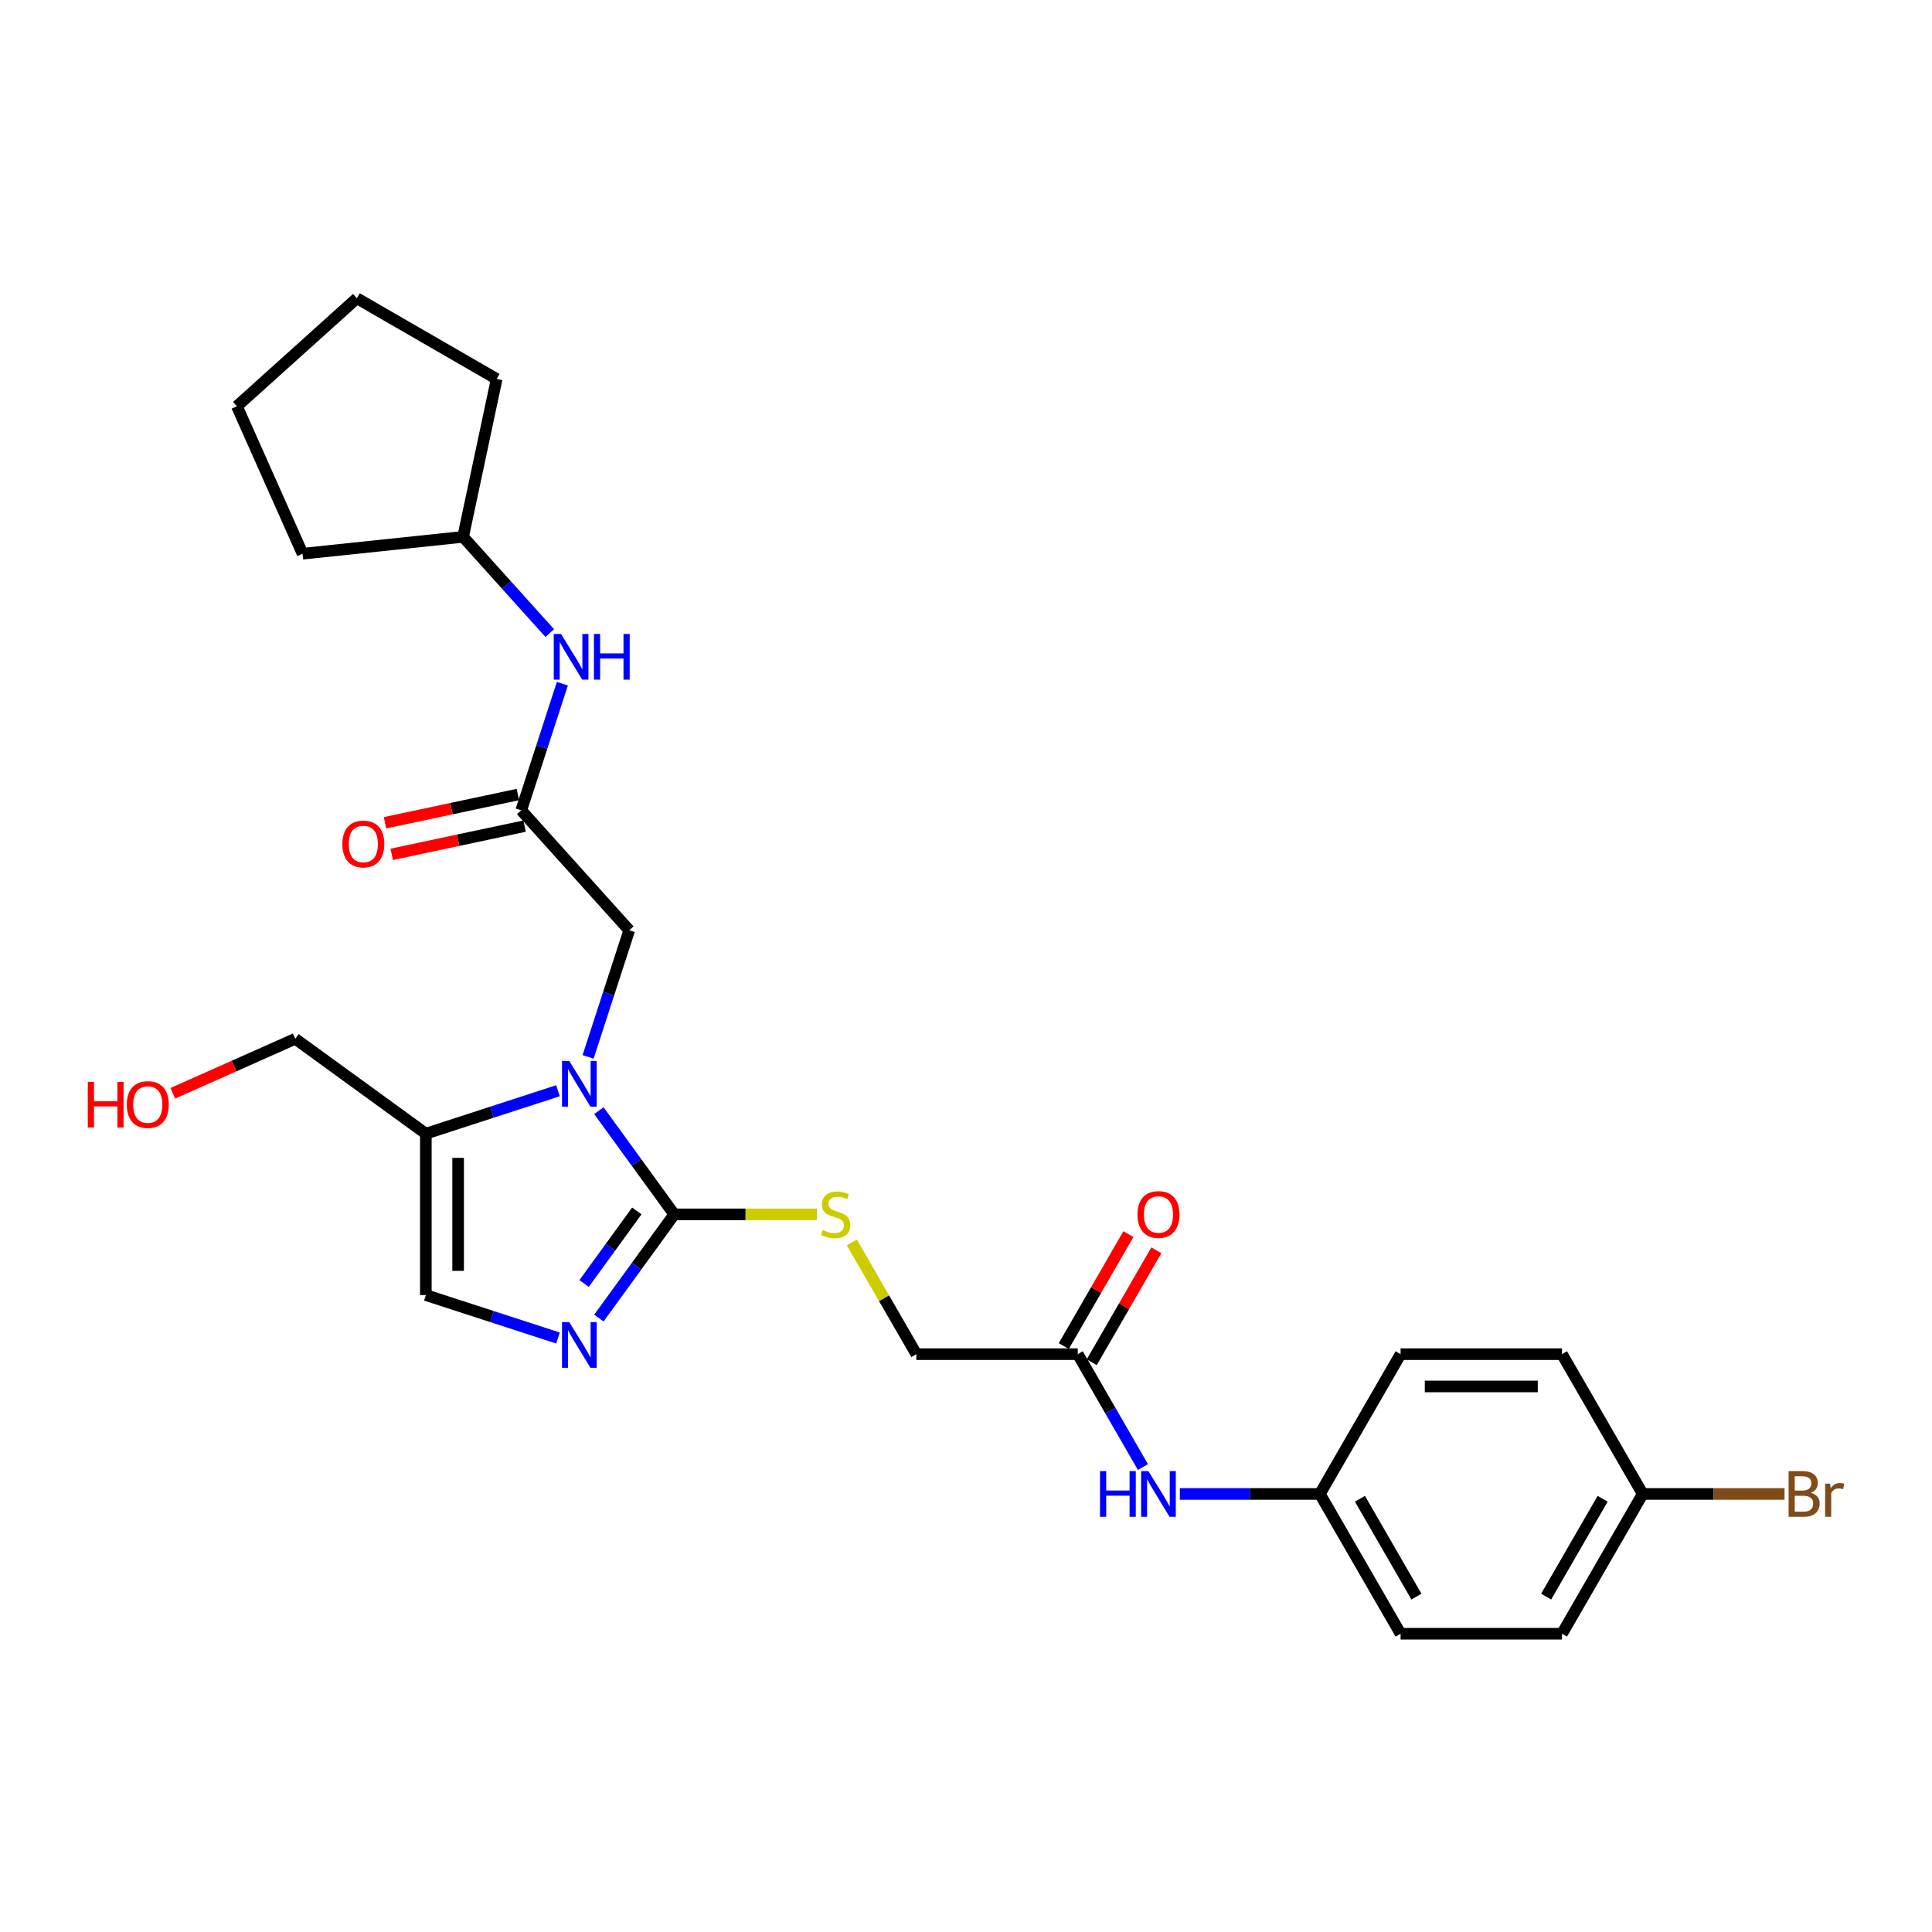 <?xml version='1.0' encoding='iso-8859-1'?>
<svg version='1.1' baseProfile='full'
              xmlns='http://www.w3.org/2000/svg'
                      xmlns:rdkit='http://www.rdkit.org/xml'
                      xmlns:xlink='http://www.w3.org/1999/xlink'
                  xml:space='preserve'
width='1000px' height='1000px' viewBox='0 0 1000 1000'>
<!-- END OF HEADER -->
<rect style='opacity:1.0;fill:#FFFFFF;stroke:none' width='1000' height='1000' x='0' y='0'> </rect>
<path class='bond-0' d='M 309.986,574.885 L 329.483,601.721' style='fill:none;fill-rule:evenodd;stroke:#0000FF;stroke-width:6px;stroke-linecap:butt;stroke-linejoin:miter;stroke-opacity:1' />
<path class='bond-0' d='M 329.483,601.721 L 348.981,628.557' style='fill:none;fill-rule:evenodd;stroke:#000000;stroke-width:6px;stroke-linecap:butt;stroke-linejoin:miter;stroke-opacity:1' />
<path class='bond-2' d='M 288.812,564.561 L 254.613,575.672' style='fill:none;fill-rule:evenodd;stroke:#0000FF;stroke-width:6px;stroke-linecap:butt;stroke-linejoin:miter;stroke-opacity:1' />
<path class='bond-2' d='M 254.613,575.672 L 220.415,586.784' style='fill:none;fill-rule:evenodd;stroke:#000000;stroke-width:6px;stroke-linecap:butt;stroke-linejoin:miter;stroke-opacity:1' />
<path class='bond-5' d='M 304.396,547.048 L 315.043,514.278' style='fill:none;fill-rule:evenodd;stroke:#0000FF;stroke-width:6px;stroke-linecap:butt;stroke-linejoin:miter;stroke-opacity:1' />
<path class='bond-5' d='M 315.043,514.278 L 325.691,481.509' style='fill:none;fill-rule:evenodd;stroke:#000000;stroke-width:6px;stroke-linecap:butt;stroke-linejoin:miter;stroke-opacity:1' />
<path class='bond-1' d='M 348.981,628.557 L 329.483,655.393' style='fill:none;fill-rule:evenodd;stroke:#000000;stroke-width:6px;stroke-linecap:butt;stroke-linejoin:miter;stroke-opacity:1' />
<path class='bond-1' d='M 329.483,655.393 L 309.986,682.229' style='fill:none;fill-rule:evenodd;stroke:#0000FF;stroke-width:6px;stroke-linecap:butt;stroke-linejoin:miter;stroke-opacity:1' />
<path class='bond-1' d='M 329.613,626.787 L 315.965,645.572' style='fill:none;fill-rule:evenodd;stroke:#000000;stroke-width:6px;stroke-linecap:butt;stroke-linejoin:miter;stroke-opacity:1' />
<path class='bond-1' d='M 315.965,645.572 L 302.317,664.357' style='fill:none;fill-rule:evenodd;stroke:#0000FF;stroke-width:6px;stroke-linecap:butt;stroke-linejoin:miter;stroke-opacity:1' />
<path class='bond-6' d='M 348.981,628.557 L 385.917,628.557' style='fill:none;fill-rule:evenodd;stroke:#000000;stroke-width:6px;stroke-linecap:butt;stroke-linejoin:miter;stroke-opacity:1' />
<path class='bond-6' d='M 385.917,628.557 L 422.853,628.557' style='fill:none;fill-rule:evenodd;stroke:#CCCC00;stroke-width:6px;stroke-linecap:butt;stroke-linejoin:miter;stroke-opacity:1' />
<path class='bond-27' d='M 288.812,692.554 L 254.613,681.443' style='fill:none;fill-rule:evenodd;stroke:#0000FF;stroke-width:6px;stroke-linecap:butt;stroke-linejoin:miter;stroke-opacity:1' />
<path class='bond-27' d='M 254.613,681.443 L 220.415,670.331' style='fill:none;fill-rule:evenodd;stroke:#000000;stroke-width:6px;stroke-linecap:butt;stroke-linejoin:miter;stroke-opacity:1' />
<path class='bond-3' d='M 220.415,586.784 L 220.415,670.331' style='fill:none;fill-rule:evenodd;stroke:#000000;stroke-width:6px;stroke-linecap:butt;stroke-linejoin:miter;stroke-opacity:1' />
<path class='bond-3' d='M 237.125,599.316 L 237.125,657.799' style='fill:none;fill-rule:evenodd;stroke:#000000;stroke-width:6px;stroke-linecap:butt;stroke-linejoin:miter;stroke-opacity:1' />
<path class='bond-15' d='M 220.415,586.784 L 152.824,537.676' style='fill:none;fill-rule:evenodd;stroke:#000000;stroke-width:6px;stroke-linecap:butt;stroke-linejoin:miter;stroke-opacity:1' />
<path class='bond-4' d='M 269.787,419.421 L 325.691,481.509' style='fill:none;fill-rule:evenodd;stroke:#000000;stroke-width:6px;stroke-linecap:butt;stroke-linejoin:miter;stroke-opacity:1' />
<path class='bond-8' d='M 269.787,419.421 L 280.434,386.652' style='fill:none;fill-rule:evenodd;stroke:#000000;stroke-width:6px;stroke-linecap:butt;stroke-linejoin:miter;stroke-opacity:1' />
<path class='bond-8' d='M 280.434,386.652 L 291.082,353.882' style='fill:none;fill-rule:evenodd;stroke:#0000FF;stroke-width:6px;stroke-linecap:butt;stroke-linejoin:miter;stroke-opacity:1' />
<path class='bond-10' d='M 268.05,411.249 L 233.664,418.558' style='fill:none;fill-rule:evenodd;stroke:#000000;stroke-width:6px;stroke-linecap:butt;stroke-linejoin:miter;stroke-opacity:1' />
<path class='bond-10' d='M 233.664,418.558 L 199.278,425.867' style='fill:none;fill-rule:evenodd;stroke:#FF0000;stroke-width:6px;stroke-linecap:butt;stroke-linejoin:miter;stroke-opacity:1' />
<path class='bond-10' d='M 271.524,427.593 L 237.138,434.902' style='fill:none;fill-rule:evenodd;stroke:#000000;stroke-width:6px;stroke-linecap:butt;stroke-linejoin:miter;stroke-opacity:1' />
<path class='bond-10' d='M 237.138,434.902 L 202.752,442.211' style='fill:none;fill-rule:evenodd;stroke:#FF0000;stroke-width:6px;stroke-linecap:butt;stroke-linejoin:miter;stroke-opacity:1' />
<path class='bond-12' d='M 440.911,643.078 L 457.606,671.995' style='fill:none;fill-rule:evenodd;stroke:#CCCC00;stroke-width:6px;stroke-linecap:butt;stroke-linejoin:miter;stroke-opacity:1' />
<path class='bond-12' d='M 457.606,671.995 L 474.301,700.911' style='fill:none;fill-rule:evenodd;stroke:#000000;stroke-width:6px;stroke-linecap:butt;stroke-linejoin:miter;stroke-opacity:1' />
<path class='bond-7' d='M 557.848,700.911 L 474.301,700.911' style='fill:none;fill-rule:evenodd;stroke:#000000;stroke-width:6px;stroke-linecap:butt;stroke-linejoin:miter;stroke-opacity:1' />
<path class='bond-9' d='M 557.848,700.911 L 574.717,730.129' style='fill:none;fill-rule:evenodd;stroke:#000000;stroke-width:6px;stroke-linecap:butt;stroke-linejoin:miter;stroke-opacity:1' />
<path class='bond-9' d='M 574.717,730.129 L 591.585,759.346' style='fill:none;fill-rule:evenodd;stroke:#0000FF;stroke-width:6px;stroke-linecap:butt;stroke-linejoin:miter;stroke-opacity:1' />
<path class='bond-11' d='M 565.083,705.089 L 581.807,676.122' style='fill:none;fill-rule:evenodd;stroke:#000000;stroke-width:6px;stroke-linecap:butt;stroke-linejoin:miter;stroke-opacity:1' />
<path class='bond-11' d='M 581.807,676.122 L 598.531,647.155' style='fill:none;fill-rule:evenodd;stroke:#FF0000;stroke-width:6px;stroke-linecap:butt;stroke-linejoin:miter;stroke-opacity:1' />
<path class='bond-11' d='M 550.613,696.734 L 567.337,667.767' style='fill:none;fill-rule:evenodd;stroke:#000000;stroke-width:6px;stroke-linecap:butt;stroke-linejoin:miter;stroke-opacity:1' />
<path class='bond-11' d='M 567.337,667.767 L 584.061,638.8' style='fill:none;fill-rule:evenodd;stroke:#FF0000;stroke-width:6px;stroke-linecap:butt;stroke-linejoin:miter;stroke-opacity:1' />
<path class='bond-17' d='M 284.543,327.678 L 262.121,302.777' style='fill:none;fill-rule:evenodd;stroke:#0000FF;stroke-width:6px;stroke-linecap:butt;stroke-linejoin:miter;stroke-opacity:1' />
<path class='bond-17' d='M 262.121,302.777 L 239.7,277.876' style='fill:none;fill-rule:evenodd;stroke:#000000;stroke-width:6px;stroke-linecap:butt;stroke-linejoin:miter;stroke-opacity:1' />
<path class='bond-13' d='M 610.683,773.265 L 646.926,773.265' style='fill:none;fill-rule:evenodd;stroke:#0000FF;stroke-width:6px;stroke-linecap:butt;stroke-linejoin:miter;stroke-opacity:1' />
<path class='bond-13' d='M 646.926,773.265 L 683.168,773.265' style='fill:none;fill-rule:evenodd;stroke:#000000;stroke-width:6px;stroke-linecap:butt;stroke-linejoin:miter;stroke-opacity:1' />
<path class='bond-18' d='M 683.168,773.265 L 724.942,700.911' style='fill:none;fill-rule:evenodd;stroke:#000000;stroke-width:6px;stroke-linecap:butt;stroke-linejoin:miter;stroke-opacity:1' />
<path class='bond-19' d='M 683.168,773.265 L 724.942,845.619' style='fill:none;fill-rule:evenodd;stroke:#000000;stroke-width:6px;stroke-linecap:butt;stroke-linejoin:miter;stroke-opacity:1' />
<path class='bond-19' d='M 703.905,775.763 L 733.147,826.411' style='fill:none;fill-rule:evenodd;stroke:#000000;stroke-width:6px;stroke-linecap:butt;stroke-linejoin:miter;stroke-opacity:1' />
<path class='bond-14' d='M 850.262,773.265 L 808.489,845.619' style='fill:none;fill-rule:evenodd;stroke:#000000;stroke-width:6px;stroke-linecap:butt;stroke-linejoin:miter;stroke-opacity:1' />
<path class='bond-14' d='M 829.525,775.763 L 800.284,826.411' style='fill:none;fill-rule:evenodd;stroke:#000000;stroke-width:6px;stroke-linecap:butt;stroke-linejoin:miter;stroke-opacity:1' />
<path class='bond-16' d='M 850.262,773.265 L 886.973,773.265' style='fill:none;fill-rule:evenodd;stroke:#000000;stroke-width:6px;stroke-linecap:butt;stroke-linejoin:miter;stroke-opacity:1' />
<path class='bond-16' d='M 886.973,773.265 L 923.683,773.265' style='fill:none;fill-rule:evenodd;stroke:#7F4C19;stroke-width:6px;stroke-linecap:butt;stroke-linejoin:miter;stroke-opacity:1' />
<path class='bond-29' d='M 850.262,773.265 L 808.489,700.911' style='fill:none;fill-rule:evenodd;stroke:#000000;stroke-width:6px;stroke-linecap:butt;stroke-linejoin:miter;stroke-opacity:1' />
<path class='bond-22' d='M 152.824,537.676 L 121.137,551.784' style='fill:none;fill-rule:evenodd;stroke:#000000;stroke-width:6px;stroke-linecap:butt;stroke-linejoin:miter;stroke-opacity:1' />
<path class='bond-22' d='M 121.137,551.784 L 89.45,565.892' style='fill:none;fill-rule:evenodd;stroke:#FF0000;stroke-width:6px;stroke-linecap:butt;stroke-linejoin:miter;stroke-opacity:1' />
<path class='bond-23' d='M 239.7,277.876 L 156.611,286.609' style='fill:none;fill-rule:evenodd;stroke:#000000;stroke-width:6px;stroke-linecap:butt;stroke-linejoin:miter;stroke-opacity:1' />
<path class='bond-24' d='M 239.7,277.876 L 257.071,196.155' style='fill:none;fill-rule:evenodd;stroke:#000000;stroke-width:6px;stroke-linecap:butt;stroke-linejoin:miter;stroke-opacity:1' />
<path class='bond-21' d='M 724.942,700.911 L 808.489,700.911' style='fill:none;fill-rule:evenodd;stroke:#000000;stroke-width:6px;stroke-linecap:butt;stroke-linejoin:miter;stroke-opacity:1' />
<path class='bond-21' d='M 737.474,717.621 L 795.957,717.621' style='fill:none;fill-rule:evenodd;stroke:#000000;stroke-width:6px;stroke-linecap:butt;stroke-linejoin:miter;stroke-opacity:1' />
<path class='bond-20' d='M 724.942,845.619 L 808.489,845.619' style='fill:none;fill-rule:evenodd;stroke:#000000;stroke-width:6px;stroke-linecap:butt;stroke-linejoin:miter;stroke-opacity:1' />
<path class='bond-25' d='M 156.611,286.609 L 122.63,210.285' style='fill:none;fill-rule:evenodd;stroke:#000000;stroke-width:6px;stroke-linecap:butt;stroke-linejoin:miter;stroke-opacity:1' />
<path class='bond-26' d='M 257.071,196.155 L 184.717,154.381' style='fill:none;fill-rule:evenodd;stroke:#000000;stroke-width:6px;stroke-linecap:butt;stroke-linejoin:miter;stroke-opacity:1' />
<path class='bond-28' d='M 122.63,210.285 L 184.717,154.381' style='fill:none;fill-rule:evenodd;stroke:#000000;stroke-width:6px;stroke-linecap:butt;stroke-linejoin:miter;stroke-opacity:1' />
<path  class='atom-0' d='M 294.643 549.136
L 302.396 561.668
Q 303.165 562.905, 304.401 565.144
Q 305.638 567.383, 305.705 567.517
L 305.705 549.136
L 308.846 549.136
L 308.846 572.797
L 305.604 572.797
L 297.283 559.095
Q 296.314 557.491, 295.278 555.653
Q 294.276 553.815, 293.975 553.247
L 293.975 572.797
L 290.9 572.797
L 290.9 549.136
L 294.643 549.136
' fill='#0000FF'/>
<path  class='atom-2' d='M 294.643 684.318
L 302.396 696.85
Q 303.165 698.087, 304.401 700.326
Q 305.638 702.565, 305.705 702.698
L 305.705 684.318
L 308.846 684.318
L 308.846 707.979
L 305.604 707.979
L 297.283 694.277
Q 296.314 692.673, 295.278 690.835
Q 294.276 688.997, 293.975 688.429
L 293.975 707.979
L 290.9 707.979
L 290.9 684.318
L 294.643 684.318
' fill='#0000FF'/>
<path  class='atom-7' d='M 425.844 636.678
Q 426.111 636.778, 427.214 637.246
Q 428.317 637.714, 429.52 638.015
Q 430.757 638.282, 431.96 638.282
Q 434.199 638.282, 435.502 637.213
Q 436.805 636.11, 436.805 634.205
Q 436.805 632.902, 436.137 632.1
Q 435.502 631.298, 434.499 630.863
Q 433.497 630.429, 431.826 629.928
Q 429.721 629.293, 428.451 628.691
Q 427.214 628.09, 426.312 626.82
Q 425.443 625.55, 425.443 623.411
Q 425.443 620.437, 427.448 618.599
Q 429.487 616.761, 433.497 616.761
Q 436.237 616.761, 439.345 618.064
L 438.576 620.637
Q 435.736 619.468, 433.597 619.468
Q 431.291 619.468, 430.021 620.437
Q 428.751 621.372, 428.785 623.01
Q 428.785 624.28, 429.42 625.048
Q 430.088 625.817, 431.024 626.252
Q 431.993 626.686, 433.597 627.187
Q 435.736 627.856, 437.006 628.524
Q 438.276 629.192, 439.178 630.563
Q 440.114 631.899, 440.114 634.205
Q 440.114 637.48, 437.908 639.251
Q 435.736 640.989, 432.093 640.989
Q 429.988 640.989, 428.384 640.521
Q 426.813 640.087, 424.942 639.318
L 425.844 636.678
' fill='#CCCC00'/>
<path  class='atom-9' d='M 290.374 328.133
L 298.127 340.665
Q 298.896 341.902, 300.132 344.141
Q 301.369 346.38, 301.436 346.514
L 301.436 328.133
L 304.577 328.133
L 304.577 351.794
L 301.336 351.794
L 293.014 338.092
Q 292.045 336.488, 291.009 334.65
Q 290.007 332.812, 289.706 332.244
L 289.706 351.794
L 286.631 351.794
L 286.631 328.133
L 290.374 328.133
' fill='#0000FF'/>
<path  class='atom-9' d='M 307.418 328.133
L 310.626 328.133
L 310.626 338.192
L 322.724 338.192
L 322.724 328.133
L 325.932 328.133
L 325.932 351.794
L 322.724 351.794
L 322.724 340.866
L 310.626 340.866
L 310.626 351.794
L 307.418 351.794
L 307.418 328.133
' fill='#0000FF'/>
<path  class='atom-10' d='M 569.361 761.435
L 572.569 761.435
L 572.569 771.494
L 584.667 771.494
L 584.667 761.435
L 587.875 761.435
L 587.875 785.095
L 584.667 785.095
L 584.667 774.167
L 572.569 774.167
L 572.569 785.095
L 569.361 785.095
L 569.361 761.435
' fill='#0000FF'/>
<path  class='atom-10' d='M 594.391 761.435
L 602.145 773.967
Q 602.913 775.203, 604.15 777.442
Q 605.386 779.681, 605.453 779.815
L 605.453 761.435
L 608.594 761.435
L 608.594 785.095
L 605.353 785.095
L 597.032 771.393
Q 596.062 769.789, 595.026 767.951
Q 594.024 766.113, 593.723 765.545
L 593.723 785.095
L 590.649 785.095
L 590.649 761.435
L 594.391 761.435
' fill='#0000FF'/>
<path  class='atom-11' d='M 177.204 436.859
Q 177.204 431.177, 180.012 428.003
Q 182.819 424.828, 188.066 424.828
Q 193.312 424.828, 196.12 428.003
Q 198.927 431.177, 198.927 436.859
Q 198.927 442.607, 196.086 445.882
Q 193.245 449.123, 188.066 449.123
Q 182.852 449.123, 180.012 445.882
Q 177.204 442.64, 177.204 436.859
M 188.066 446.45
Q 191.675 446.45, 193.613 444.044
Q 195.585 441.604, 195.585 436.859
Q 195.585 432.213, 193.613 429.874
Q 191.675 427.501, 188.066 427.501
Q 184.456 427.501, 182.485 429.841
Q 180.546 432.18, 180.546 436.859
Q 180.546 441.637, 182.485 444.044
Q 184.456 446.45, 188.066 446.45
' fill='#FF0000'/>
<path  class='atom-12' d='M 588.76 628.624
Q 588.76 622.943, 591.568 619.768
Q 594.375 616.594, 599.622 616.594
Q 604.868 616.594, 607.675 619.768
Q 610.483 622.943, 610.483 628.624
Q 610.483 634.372, 607.642 637.647
Q 604.801 640.889, 599.622 640.889
Q 594.408 640.889, 591.568 637.647
Q 588.76 634.406, 588.76 628.624
M 599.622 638.215
Q 603.231 638.215, 605.169 635.809
Q 607.141 633.37, 607.141 628.624
Q 607.141 623.979, 605.169 621.64
Q 603.231 619.267, 599.622 619.267
Q 596.012 619.267, 594.041 621.606
Q 592.102 623.946, 592.102 628.624
Q 592.102 633.403, 594.041 635.809
Q 596.012 638.215, 599.622 638.215
' fill='#FF0000'/>
<path  class='atom-17' d='M 937.268 772.663
Q 939.54 773.298, 940.677 774.702
Q 941.846 776.072, 941.846 778.111
Q 941.846 781.386, 939.741 783.257
Q 937.669 785.095, 933.726 785.095
L 925.772 785.095
L 925.772 761.435
L 932.756 761.435
Q 936.8 761.435, 938.839 763.072
Q 940.877 764.71, 940.877 767.717
Q 940.877 771.293, 937.268 772.663
M 928.947 764.108
L 928.947 771.527
L 932.756 771.527
Q 935.096 771.527, 936.299 770.591
Q 937.535 769.622, 937.535 767.717
Q 937.535 764.108, 932.756 764.108
L 928.947 764.108
M 933.726 782.422
Q 936.031 782.422, 937.268 781.319
Q 938.504 780.216, 938.504 778.111
Q 938.504 776.172, 937.134 775.203
Q 935.798 774.201, 933.224 774.201
L 928.947 774.201
L 928.947 782.422
L 933.726 782.422
' fill='#7F4C19'/>
<path  class='atom-17' d='M 947.227 767.918
L 947.594 770.291
Q 949.399 767.617, 952.34 767.617
Q 953.276 767.617, 954.545 767.951
L 954.044 770.758
Q 952.607 770.424, 951.805 770.424
Q 950.402 770.424, 949.466 770.992
Q 948.563 771.527, 947.828 772.83
L 947.828 785.095
L 944.687 785.095
L 944.687 767.918
L 947.227 767.918
' fill='#7F4C19'/>
<path  class='atom-23' d='M 45.455 559.961
L 48.663 559.961
L 48.663 570.02
L 60.76 570.02
L 60.76 559.961
L 63.968 559.961
L 63.968 583.622
L 60.76 583.622
L 60.76 572.694
L 48.663 572.694
L 48.663 583.622
L 45.455 583.622
L 45.455 559.961
' fill='#FF0000'/>
<path  class='atom-23' d='M 65.639 571.725
Q 65.639 566.044, 68.447 562.869
Q 71.254 559.694, 76.501 559.694
Q 81.747 559.694, 84.555 562.869
Q 87.362 566.044, 87.362 571.725
Q 87.362 577.473, 84.521 580.748
Q 81.68 583.989, 76.501 583.989
Q 71.287 583.989, 68.447 580.748
Q 65.639 577.506, 65.639 571.725
M 76.501 581.316
Q 80.11 581.316, 82.048 578.91
Q 84.02 576.47, 84.02 571.725
Q 84.02 567.08, 82.048 564.74
Q 80.11 562.368, 76.501 562.368
Q 72.891 562.368, 70.92 564.707
Q 68.981 567.046, 68.981 571.725
Q 68.981 576.504, 70.92 578.91
Q 72.891 581.316, 76.501 581.316
' fill='#FF0000'/>
</svg>

